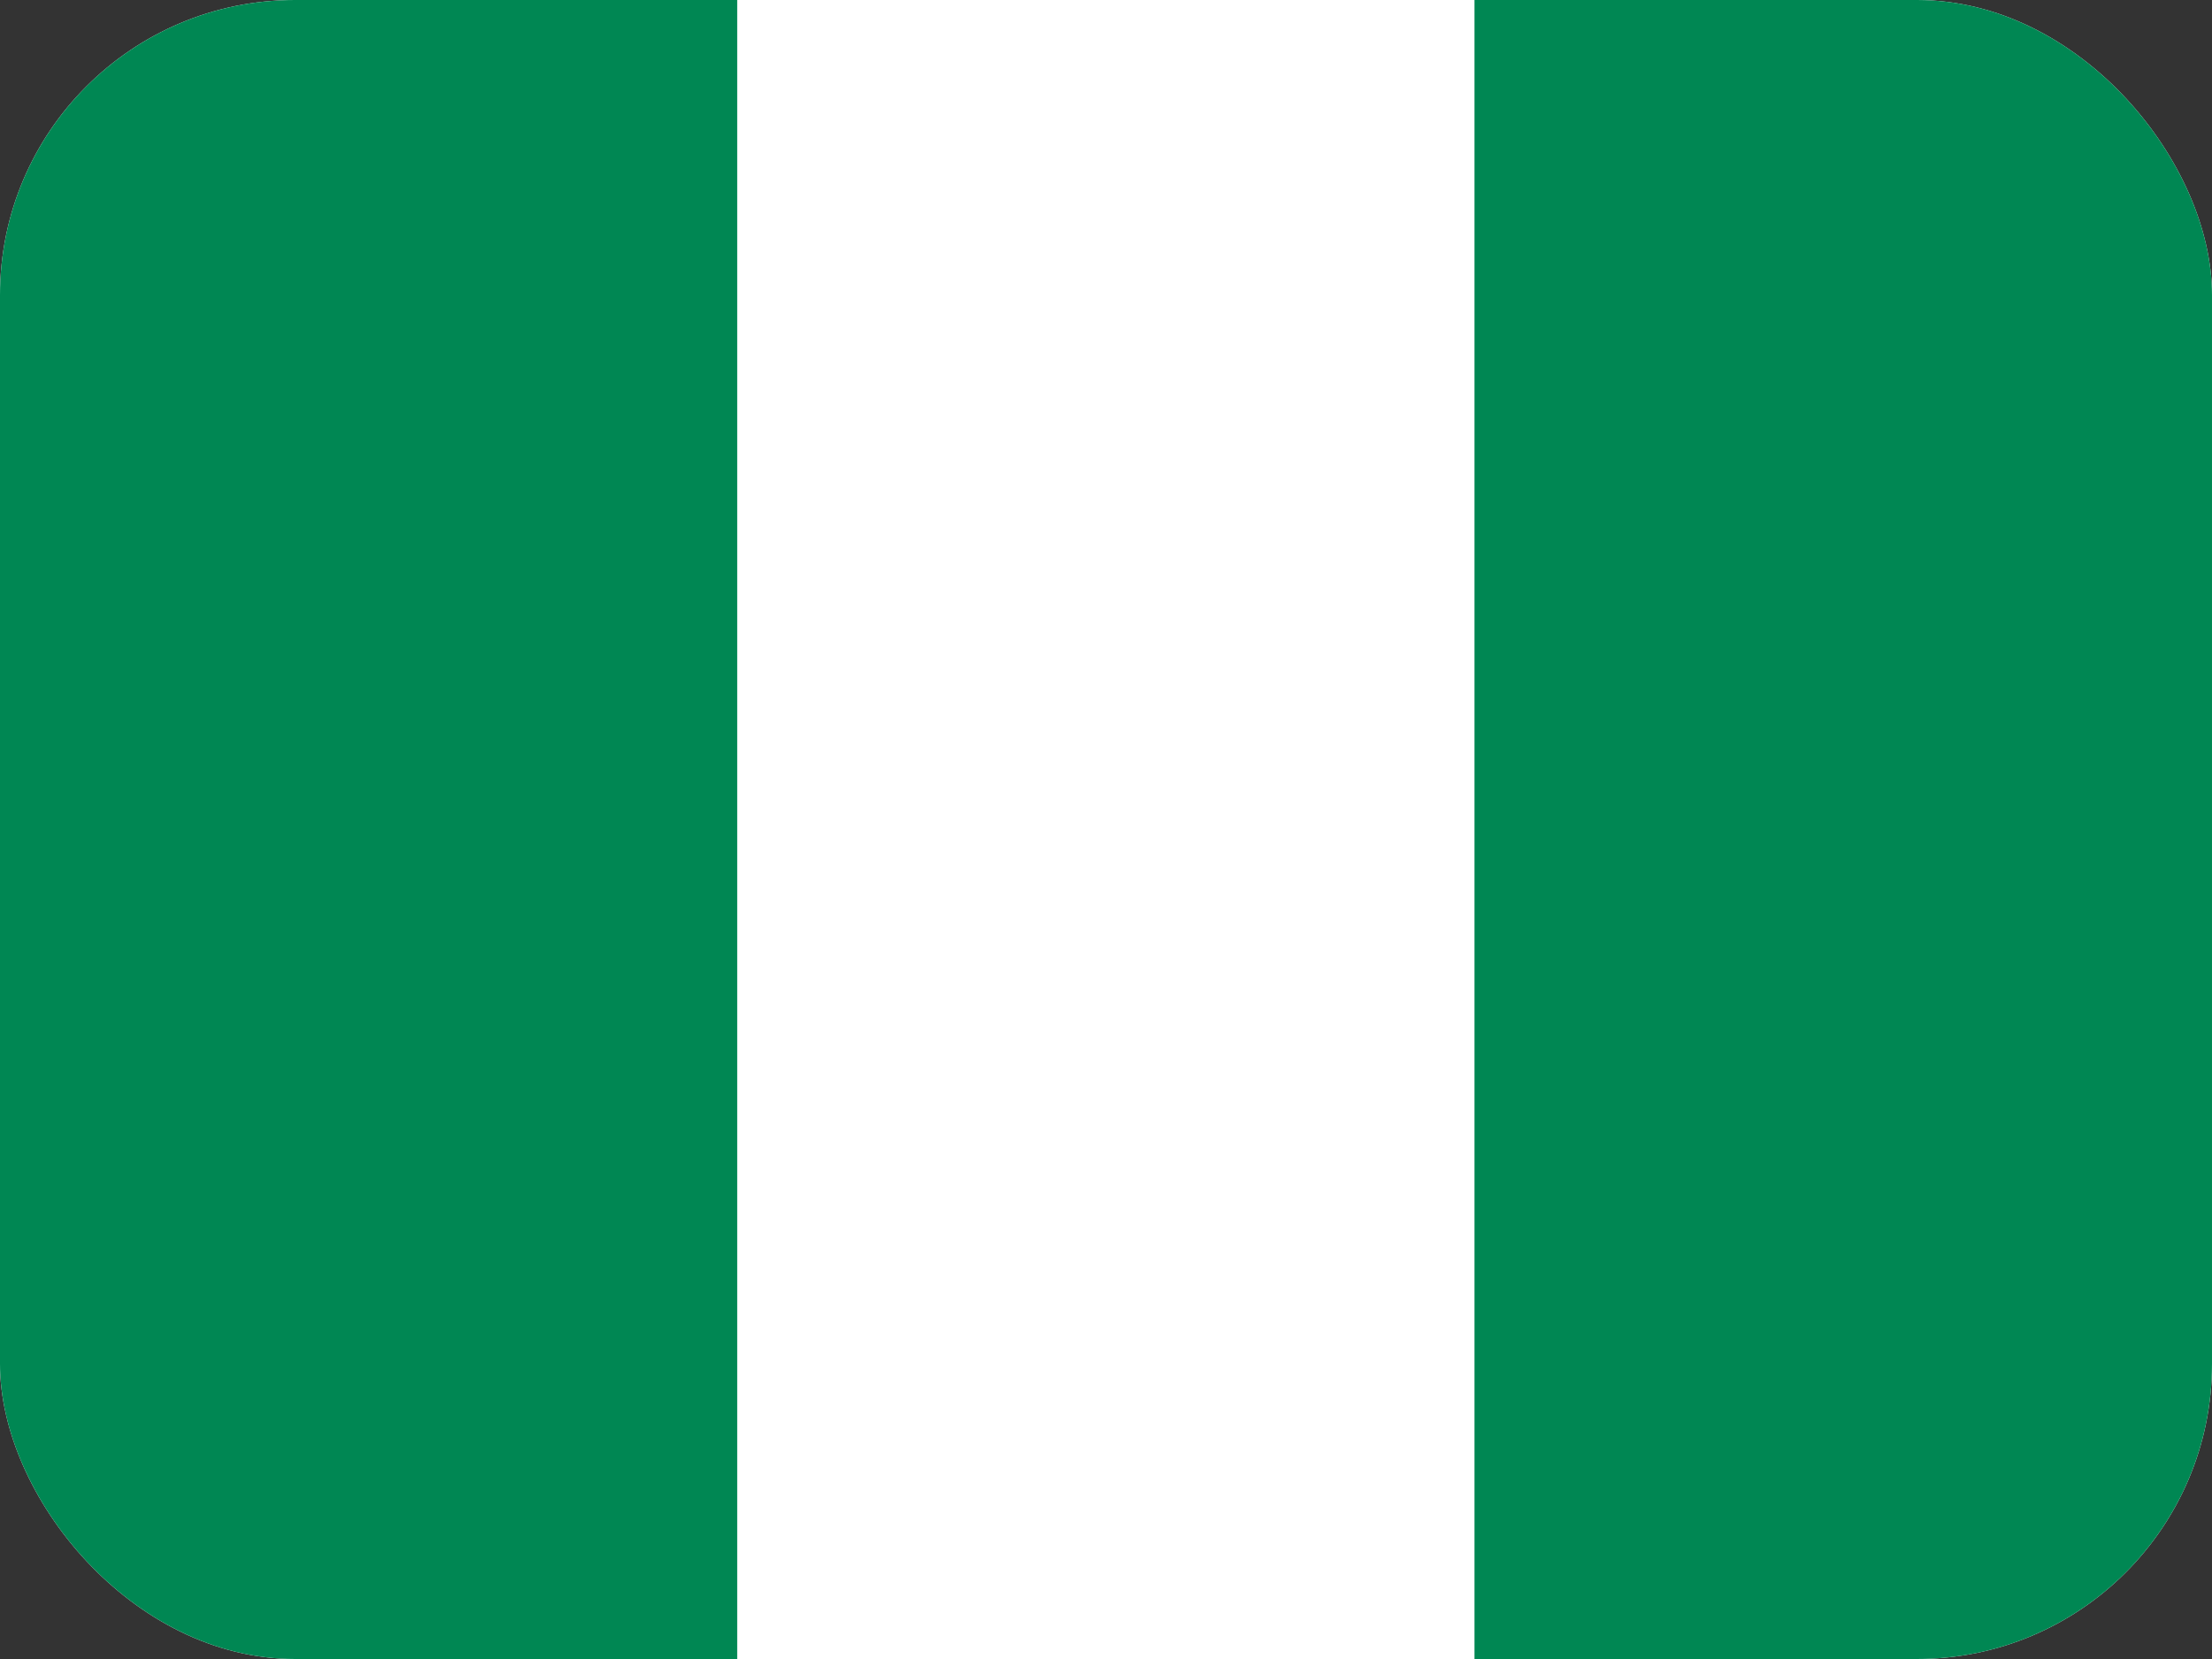 <svg width="60" height="45" viewBox="0 0 60 45" fill="none" xmlns="http://www.w3.org/2000/svg">
<rect x="0" y="0" width="60" height="45" fill="#333333" stroke="none"/>
<g clip-path="url(#clip0_2714_15653)">
<path fill-rule="evenodd" clip-rule="evenodd" d="M0 0H60V45H0V0Z" fill="white"/>
<path fill-rule="evenodd" clip-rule="evenodd" d="M39.994 0H60V45H39.994V0ZM0 0H19.997V45H0V0Z" fill="#008753"/>
</g>
<defs>
<clipPath id="clip0_2714_15653">
<rect width="60" height="45" rx="8" fill="white"/>
</clipPath>
</defs>
</svg>
